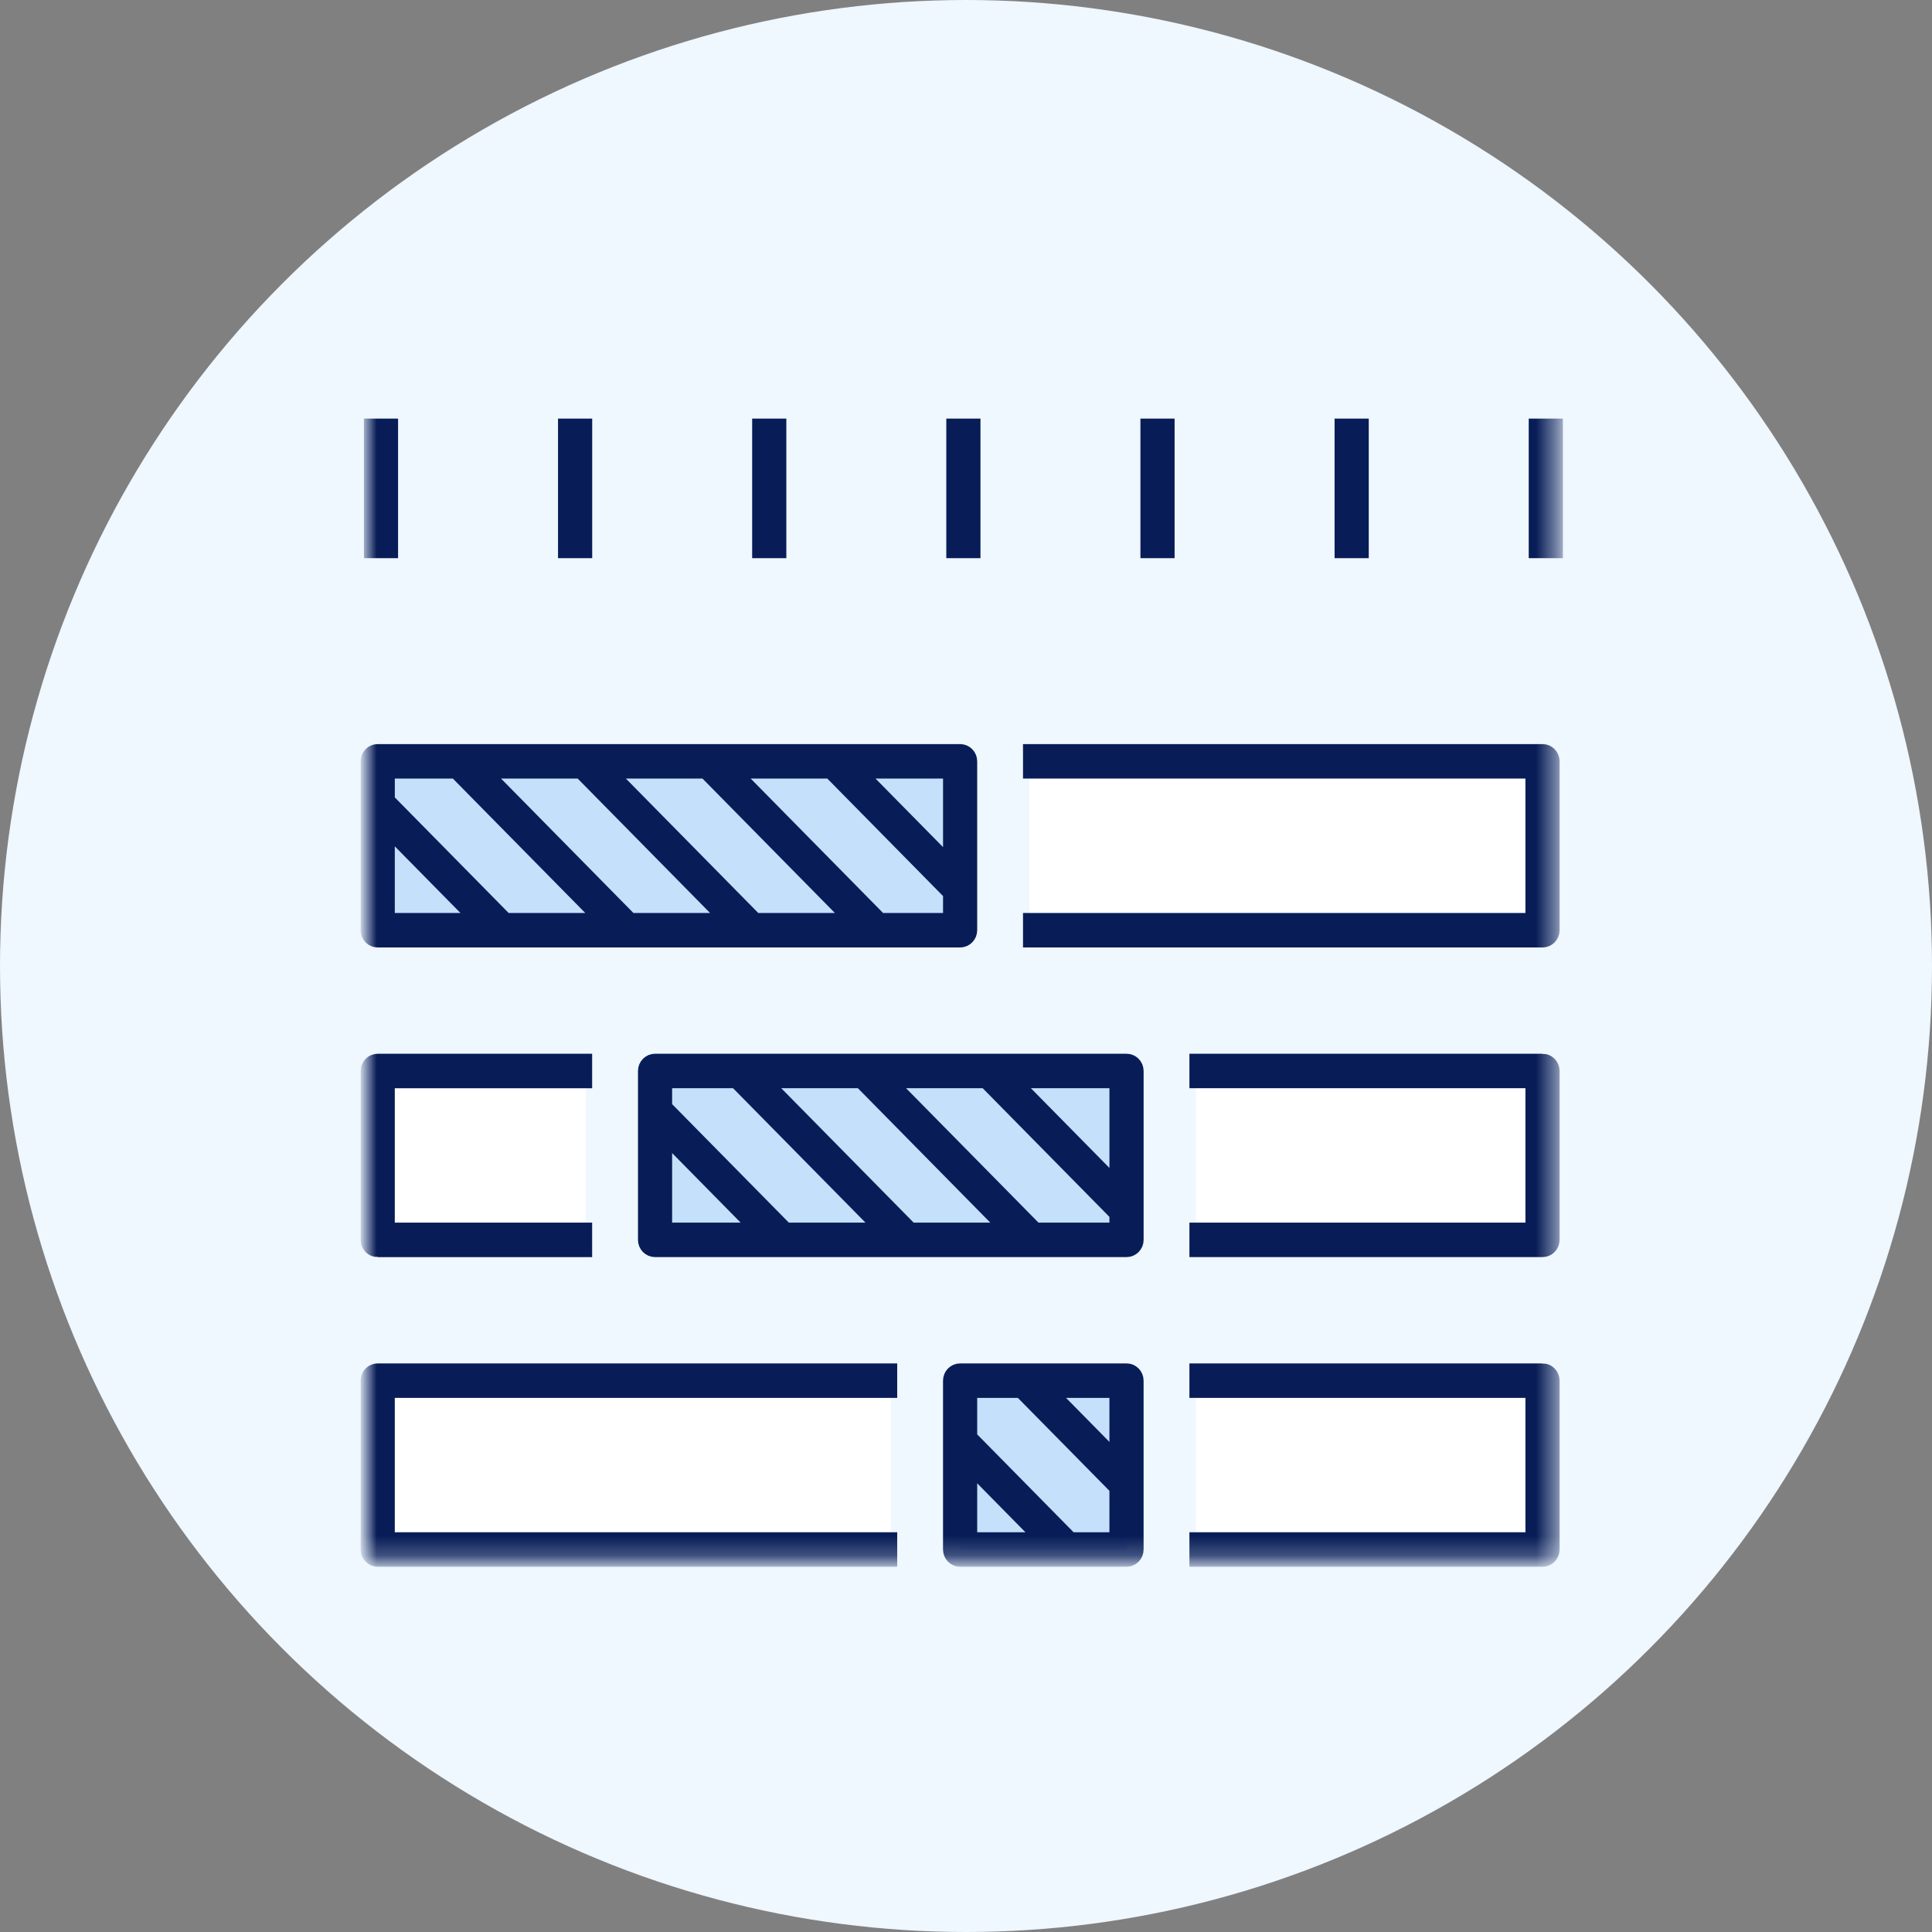 <svg height="100" viewBox="0 0 100 100" width="100" xmlns="http://www.w3.org/2000/svg" xmlns:xlink="http://www.w3.org/1999/xlink"><rect x="0" y="0" width="100" height="100" fill="#808080" stroke="none"/><mask id="a" fill="#fff"><path d="m19 19h61.562v61.762h-61.562z" fill="#fff" fill-rule="evenodd"/></mask><g fill="none" fill-rule="evenodd"><circle cx="50" cy="50" fill="#eff7ff" r="50"/><g fill="#fff"><path d="m46.107 79.644h-26.005v-7.623h26.005z" fill-rule="nonzero"/><path d="m61.897 72.021h17.393v7.623h-17.393z" fill-rule="nonzero"/><path d="m30.317 63.616h-10.215v-7.623h10.215z" fill-rule="nonzero"/><path d="m61.897 55.993h17.393v7.623h-17.393z" fill-rule="nonzero"/><path d="m53.285 47.589h26.005v-7.624h-26.005z"/></g><path d="m19.551 48.148h30.145v-8.742h-30.145z" fill="#c4e0fb"/><path d="m33.905 64.175h24.403v-8.741h-24.403z" fill="#c4e0fb"/><path d="m49.695 80.203h8.613v-8.741h-8.613z" fill="#c4e0fb"/><path d="m79.46 28.556h1.102v-6.556h-1.102zm-10.049 0h1.102v-6.556h-1.102zm-10.049 0h1.102v-6.556h-1.102zm-10.048 0h1.102v-6.556h-1.102zm-10.049 0h1.102v-6.556h-1.102zm-10.048 0h1.102v-6.556h-1.102zm-10.048 0h1.102v-6.556h-1.102zm38.588 51.088v-2.616l-4.933-5.007h-2.578v2.359l5.185 5.264zm-7.511 0h3.627l-3.627-3.683zm7.511-7.623h-3.375l3.375 3.425zm1.102-.559v8.741c0 .309-.246.559-.551.559h-8.613c-.305 0-.551-.25-.551-.559v-8.741c0-.309.246-.559.551-.559h8.613c.305 0 .551.25.551.559zm-1.102-7.846v-.768l-6.753-6.855h-4.902l7.509 7.623zm-23.301 0h4.676l-4.676-4.747zm0-7.623v1.294l6.234 6.329h4.903l-7.51-7.623zm17.598 7.623-7.509-7.623h-4.903l7.509 7.623zm5.704-7.623h-5.195l5.195 5.274zm1.102-.559v8.741c0 .309-.246.559-.551.559h-24.403c-.305 0-.551-.25-.551-.559v-8.741c0-.309.246-.559.551-.559h24.403c.305 0 .551.25.551.559zm-38.758-15.469v1.446l6.085 6.178h4.902l-7.51-7.624zm29.043 0h-4.626l4.626 4.696zm0 7.624v-1.346l-6.184-6.278h-4.902l7.509 7.624zm-17.547-7.624 7.509 7.624h4.903l-7.51-7.624zm-6.461 0 7.509 7.624h4.903l-7.509-7.624zm-5.036 7.624h4.528l-4.528-4.596zm-1.102.559v-8.742c0-.309.246-.559.551-.559h30.145c.304 0 .551.25.551.559v8.742c0 .309-.247.559-.551.559h-30.145c-.305 0-.551-.25-.551-.559zm0 23.314v8.741c0 .309.246.559.551.559h26.556v-1.118h-26.005v-7.623h26.005v-1.118h-26.556c-.305 0-.551.25-.551.559zm60.841-.559h-17.943v1.118h17.393v7.623h-17.393v1.118h17.943c.305 0 .551-.25.551-.559v-8.741c0-.309-.246-.559-.551-.559zm-60.29-6.168h10.766v-1.118h-10.215v-7.623h10.215v-1.118h-10.766c-.305 0-.551.25-.551.559v8.741c0 .309.246.559.551.559zm60.29-9.86h-17.943v1.118h17.393v7.623h-17.393v1.118h17.943c.305 0 .551-.25.551-.559v-8.741c0-.309-.246-.559-.551-.559zm.551-6.727c0 .309-.246.559-.551.559h-26.556v-1.118h26.005v-7.624h-26.005v-1.118h26.556c.305 0 .551.25.551.559z" fill="#081d57" mask="url(#a)" stroke="#081d57" stroke-width=".667"/></g></svg>